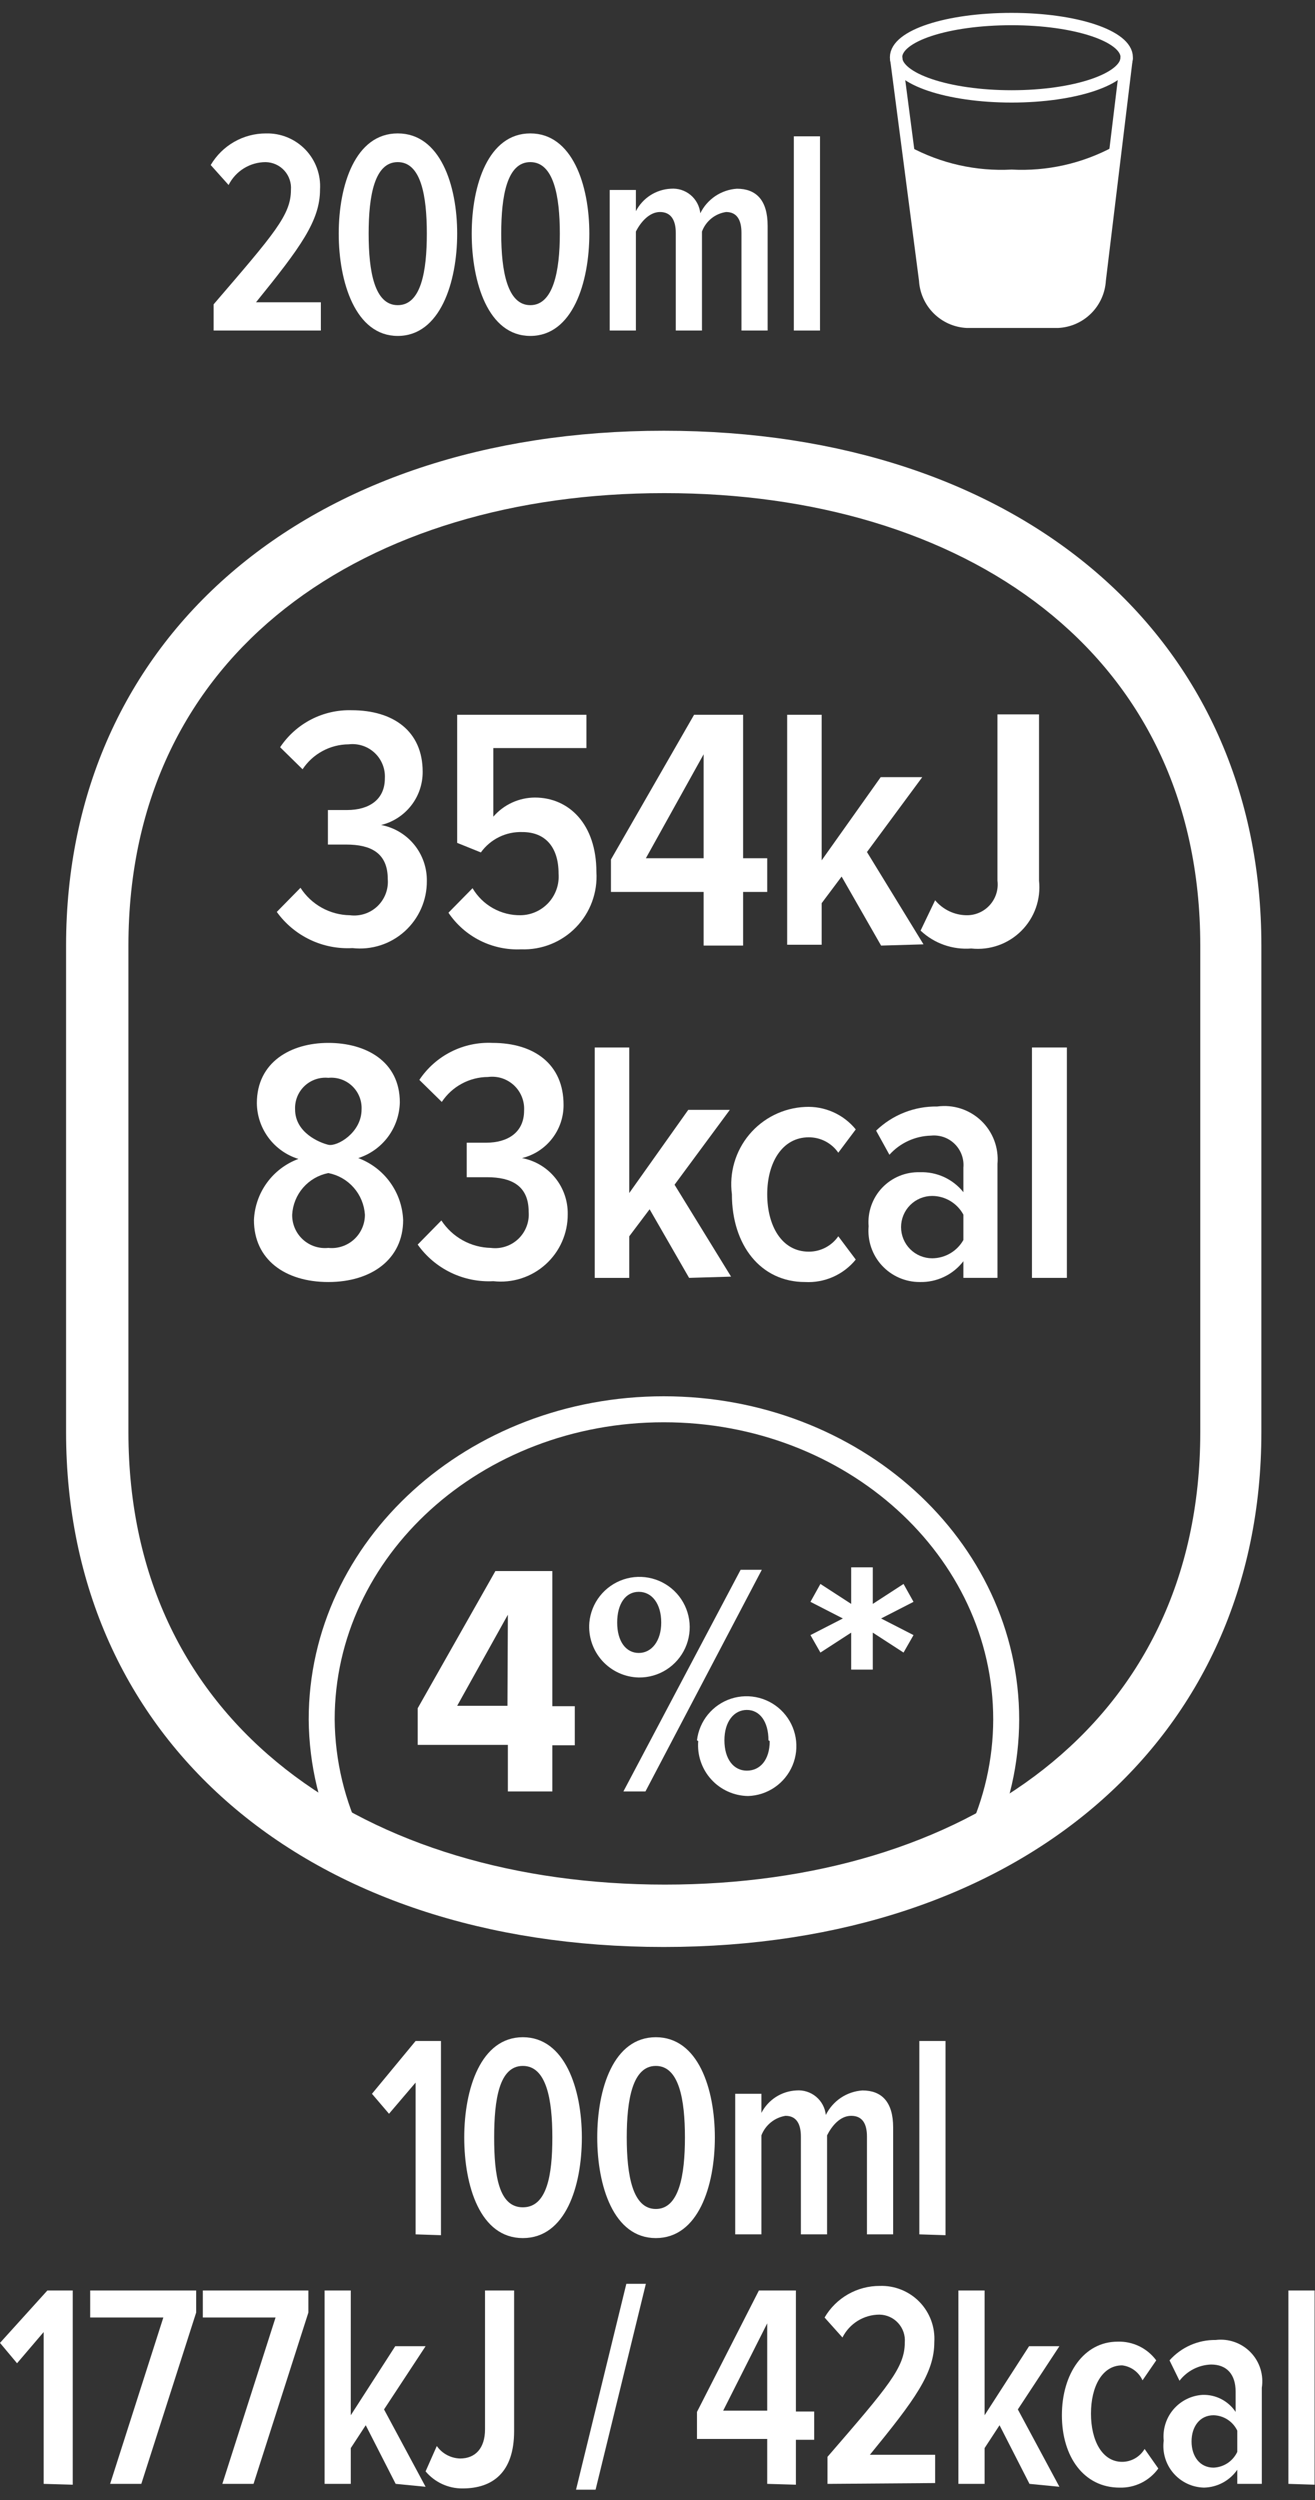 <svg width="80" height="152" viewBox="0 0 80 152" fill="none" xmlns="http://www.w3.org/2000/svg">
<rect x="0" y="0" width="80" height="152" fill="#333333" stroke="none"/>
<g clip-path="url(#clip0_3768_24900)">
<path d="M68.546 3.484C68.546 4.799 65.411 5.861 61.542 5.861C57.674 5.861 54.513 4.799 54.513 3.484C54.513 2.17 57.648 1.158 61.542 1.158C65.436 1.158 68.546 2.195 68.546 3.484Z" stroke="white" stroke-width="0.75" stroke-miterlimit="10"/>
<path d="M67.737 8.92C65.839 9.944 63.696 10.425 61.542 10.31C59.389 10.425 57.245 9.944 55.348 8.92L55.955 15.367L56.182 17.087C56.182 17.087 56.182 19.059 58.711 19.438H64.273C64.273 19.438 66.574 19.084 66.802 17.087C67.029 15.089 67.636 8.869 67.636 8.869" fill="white"/>
<path d="M68.546 3.484L66.903 17.037C66.866 17.696 66.588 18.318 66.122 18.784C65.655 19.251 65.033 19.529 64.374 19.565H58.812C58.153 19.529 57.531 19.251 57.064 18.784C56.597 18.318 56.319 17.696 56.283 17.037L54.513 3.484" stroke="white" stroke-width="0.75" stroke-miterlimit="10"/>
<path d="M12.996 20.097V18.504C16.688 14.206 17.699 13.068 17.699 11.551C17.717 11.337 17.69 11.121 17.62 10.918C17.551 10.715 17.441 10.528 17.296 10.369C17.151 10.21 16.976 10.083 16.78 9.995C16.584 9.907 16.372 9.86 16.157 9.857C15.69 9.858 15.233 9.989 14.835 10.235C14.438 10.48 14.117 10.831 13.907 11.248L12.819 10.034C13.164 9.448 13.655 8.963 14.245 8.625C14.835 8.288 15.503 8.111 16.182 8.112C16.628 8.101 17.071 8.182 17.483 8.352C17.896 8.521 18.268 8.774 18.578 9.095C18.887 9.416 19.126 9.798 19.279 10.217C19.433 10.635 19.497 11.081 19.469 11.526C19.469 13.422 18.281 15.04 15.575 18.378H19.52V20.097H12.996Z" fill="white"/>
<path d="M20.607 14.205C20.607 11.247 21.618 8.111 24.197 8.111C26.776 8.111 27.813 11.247 27.813 14.205C27.813 17.163 26.776 20.425 24.197 20.425C21.618 20.425 20.607 17.138 20.607 14.205ZM25.967 14.205C25.967 11.904 25.613 9.856 24.197 9.856C22.781 9.856 22.427 11.904 22.427 14.205C22.427 16.506 22.781 18.554 24.197 18.554C25.613 18.554 25.967 16.506 25.967 14.205Z" fill="white"/>
<path d="M28.698 14.205C28.698 11.247 29.709 8.111 32.263 8.111C34.817 8.111 35.853 11.247 35.853 14.205C35.853 17.163 34.842 20.425 32.263 20.425C29.684 20.425 28.698 17.138 28.698 14.205ZM34.058 14.205C34.058 11.904 33.679 9.856 32.263 9.856C30.847 9.856 30.493 11.904 30.493 14.205C30.493 16.506 30.872 18.554 32.263 18.554C33.654 18.554 34.058 16.506 34.058 14.205Z" fill="white"/>
<path d="M45.108 20.096V14.154C45.108 13.371 44.829 12.89 44.172 12.89C43.843 12.938 43.533 13.074 43.275 13.283C43.017 13.492 42.82 13.767 42.705 14.079V20.096H41.112V14.154C41.112 13.371 40.809 12.89 40.152 12.89C39.494 12.89 38.963 13.522 38.685 14.079V20.096H37.092V11.55H38.685V12.84C38.889 12.446 39.192 12.113 39.565 11.873C39.937 11.633 40.367 11.496 40.809 11.474C41.244 11.439 41.675 11.575 42.011 11.854C42.346 12.133 42.559 12.532 42.604 12.966C42.812 12.544 43.127 12.184 43.517 11.922C43.908 11.66 44.36 11.506 44.829 11.474C45.992 11.474 46.7 12.157 46.7 13.725V20.096H45.108Z" fill="white"/>
<path d="M48.294 20.097V8.289H49.886V20.097H48.294Z" fill="white"/>
<path d="M25.284 135.849V126.62L23.666 128.517L22.629 127.303L25.284 124.092H26.827V135.9L25.284 135.849Z" fill="white"/>
<path d="M28.243 129.957C28.243 126.999 29.254 123.863 31.808 123.863C34.361 123.863 35.398 126.999 35.398 129.957C35.398 132.915 34.412 136.076 31.808 136.076C29.203 136.076 28.243 132.89 28.243 129.957ZM33.603 129.957C33.603 127.656 33.249 125.608 31.808 125.608C30.367 125.608 30.063 127.656 30.063 129.957C30.063 132.258 30.341 134.205 31.808 134.205C33.274 134.205 33.603 132.258 33.603 129.957Z" fill="white"/>
<path d="M36.334 129.957C36.334 126.999 37.32 123.863 39.899 123.863C42.478 123.863 43.489 126.999 43.489 129.957C43.489 132.915 42.478 136.076 39.899 136.076C37.32 136.076 36.334 132.89 36.334 129.957ZM41.669 129.957C41.669 127.656 41.315 125.608 39.899 125.608C38.483 125.608 38.129 127.656 38.129 129.957C38.129 132.258 38.483 134.306 39.899 134.306C41.315 134.306 41.669 132.258 41.669 129.957Z" fill="white"/>
<path d="M52.743 135.848V129.906C52.743 129.122 52.465 128.642 51.782 128.642C51.1 128.642 50.594 129.274 50.316 129.83V135.848H48.723V129.906C48.723 129.122 48.445 128.642 47.787 128.642C47.461 128.694 47.153 128.832 46.896 129.04C46.639 129.249 46.44 129.521 46.321 129.83V135.848H44.728V127.302H46.321V128.465C46.524 128.071 46.828 127.737 47.2 127.498C47.573 127.258 48.002 127.121 48.445 127.099C48.88 127.064 49.311 127.2 49.647 127.479C49.982 127.758 50.195 128.157 50.24 128.591C50.447 128.169 50.762 127.809 51.153 127.547C51.543 127.285 51.996 127.131 52.465 127.099C53.628 127.099 54.336 127.782 54.336 129.35V135.848H52.743Z" fill="white"/>
<path d="M55.929 135.849V124.092H57.522V135.9L55.929 135.849Z" fill="white"/>
<path d="M2.655 151.019V141.79L1.037 143.686L0 142.448L2.882 139.262H4.425V151.07L2.655 151.019Z" fill="white"/>
<path d="M6.7 151.019L9.937 140.905H5.487V139.262H11.934V140.602L8.597 151.019H6.7Z" fill="white"/>
<path d="M13.527 151.019L16.764 140.905H12.339V139.262H18.761V140.602L15.424 151.019H13.527Z" fill="white"/>
<path d="M24.071 151.019L22.25 147.454L21.34 148.845V151.019H19.747V139.262H21.34V146.847L24.045 142.65H25.891L23.363 146.493L25.891 151.196L24.071 151.019Z" fill="white"/>
<path d="M25.891 150.26L26.574 148.718C26.735 148.946 26.946 149.133 27.192 149.265C27.438 149.396 27.711 149.469 27.99 149.477C28.925 149.477 29.507 148.845 29.507 147.707V139.262H31.277V147.808C31.277 150.336 29.962 151.297 28.141 151.297C27.713 151.301 27.289 151.21 26.9 151.03C26.511 150.851 26.167 150.588 25.891 150.26Z" fill="white"/>
<path d="M35.044 151.373L38.104 138.857H39.292L36.233 151.373H35.044Z" fill="white"/>
<path d="M46.675 151.019V148.288H42.402V146.645L46.169 139.262H48.42V146.619H49.532V148.339H48.42V151.07L46.675 151.019ZM46.675 141.259L43.995 146.569H46.675V141.259Z" fill="white"/>
<path d="M50.342 151.02V149.376C54.058 145.078 55.044 143.94 55.044 142.423C55.062 142.209 55.035 141.993 54.966 141.79C54.896 141.587 54.786 141.4 54.641 141.241C54.496 141.082 54.321 140.955 54.125 140.867C53.929 140.779 53.717 140.732 53.502 140.729C53.035 140.73 52.578 140.861 52.181 141.106C51.783 141.352 51.462 141.703 51.252 142.12L50.165 140.906C50.507 140.318 50.998 139.831 51.588 139.494C52.178 139.157 52.847 138.981 53.527 138.984C53.975 138.969 54.421 139.048 54.836 139.216C55.252 139.383 55.628 139.636 55.94 139.957C56.252 140.279 56.493 140.662 56.648 141.082C56.803 141.503 56.868 141.951 56.84 142.398C56.84 144.294 55.651 145.912 52.921 149.25H56.89V150.969L50.342 151.02Z" fill="white"/>
<path d="M62.63 151.019L60.809 147.454L59.899 148.845V151.019H58.306V139.262H59.899V146.847L62.605 142.65H64.45L61.922 146.493L64.45 151.196L62.63 151.019Z" fill="white"/>
<path d="M64.602 146.848C64.602 144.32 65.942 142.373 67.99 142.373C68.445 142.357 68.896 142.453 69.306 142.651C69.716 142.85 70.071 143.144 70.341 143.51L69.507 144.724C69.396 144.479 69.224 144.266 69.007 144.107C68.79 143.947 68.535 143.846 68.268 143.814C67.054 143.814 66.371 145.103 66.371 146.747C66.371 148.39 67.054 149.68 68.268 149.68C68.544 149.679 68.815 149.606 69.054 149.468C69.293 149.331 69.493 149.134 69.633 148.896L70.468 150.084C70.2 150.455 69.846 150.755 69.436 150.958C69.026 151.16 68.573 151.26 68.116 151.248C65.942 151.248 64.602 149.376 64.602 146.848Z" fill="white"/>
<path d="M75.272 151.019V150.16C75.044 150.488 74.743 150.757 74.391 150.946C74.039 151.135 73.648 151.238 73.249 151.247C72.894 151.239 72.544 151.157 72.223 151.005C71.902 150.853 71.616 150.636 71.385 150.366C71.153 150.096 70.981 149.781 70.88 149.441C70.779 149.1 70.75 148.742 70.796 148.39C70.762 148.052 70.796 147.71 70.896 147.385C70.996 147.06 71.161 146.759 71.381 146.499C71.6 146.24 71.87 146.027 72.174 145.874C72.477 145.721 72.809 145.631 73.148 145.609C73.546 145.594 73.94 145.681 74.294 145.863C74.649 146.045 74.95 146.314 75.171 146.645V145.406C75.171 144.37 74.64 143.763 73.679 143.763C73.306 143.775 72.94 143.87 72.608 144.04C72.275 144.211 71.985 144.453 71.757 144.749L71.15 143.51C71.502 143.114 71.935 142.799 72.419 142.585C72.903 142.371 73.428 142.264 73.957 142.271C74.346 142.223 74.741 142.266 75.11 142.397C75.48 142.528 75.814 142.742 76.086 143.024C76.358 143.306 76.561 143.648 76.679 144.022C76.796 144.396 76.825 144.792 76.764 145.179V151.019H75.272ZM75.272 149.073V147.783C75.141 147.509 74.938 147.277 74.683 147.112C74.429 146.947 74.134 146.855 73.831 146.847C72.996 146.847 72.49 147.53 72.49 148.44C72.49 149.351 72.996 150.033 73.831 150.033C74.136 150.02 74.431 149.924 74.686 149.755C74.94 149.585 75.142 149.349 75.272 149.073Z" fill="white"/>
<path d="M78.382 151.019V139.262H79.975V151.07L78.382 151.019Z" fill="white"/>
<path d="M40.455 29.982C58.457 29.982 73.021 39.489 73.021 57.492V87.074C73.021 105.052 58.457 114.584 40.455 114.584C22.452 114.584 7.813 105.052 7.813 87.074V57.492C7.813 39.489 22.402 29.982 40.379 29.982M40.379 26.189C18.634 26.189 4.02 38.832 4.02 57.492V87.074C4.02 105.785 18.634 118.377 40.379 118.377C62.124 118.377 76.738 105.734 76.738 87.074V57.492C76.738 38.756 62.124 26.189 40.379 26.189Z" fill="white"/>
<path d="M59.545 111.904C60.638 109.604 61.208 107.091 61.214 104.546C61.214 94.129 51.884 85.684 40.379 85.684C28.875 85.684 19.57 94.129 19.57 104.546C19.592 107.18 20.215 109.774 21.391 112.131" stroke="white" stroke-width="1.58" stroke-miterlimit="10" stroke-linecap="round"/>
<path d="M30.897 108.92V106.088H25.411V103.863L30.139 95.519H33.603V103.737H34.968V106.114H33.603V108.92H30.897ZM30.897 98.174L27.813 103.712H30.872L30.897 98.174Z" fill="white"/>
<path d="M35.853 98.654C35.907 98.062 36.133 97.498 36.502 97.032C36.872 96.566 37.37 96.218 37.934 96.03C38.498 95.842 39.105 95.823 39.68 95.975C40.255 96.126 40.774 96.442 41.172 96.884C41.571 97.326 41.831 97.874 41.923 98.462C42.014 99.05 41.933 99.652 41.688 100.194C41.442 100.736 41.044 101.194 40.543 101.514C40.041 101.833 39.457 101.999 38.862 101.992C38.441 101.983 38.027 101.888 37.644 101.713C37.261 101.538 36.918 101.286 36.636 100.974C36.355 100.661 36.14 100.294 36.005 99.895C35.87 99.496 35.819 99.074 35.853 98.654ZM40.227 98.654C40.227 97.517 39.671 96.783 38.862 96.783C38.053 96.783 37.547 97.517 37.547 98.654C37.547 99.792 38.078 100.5 38.862 100.5C39.646 100.5 40.227 99.767 40.227 98.654ZM37.926 108.92L45.057 95.443H46.346L39.267 108.92H37.926ZM42.402 105.81C42.47 105.233 42.702 104.688 43.071 104.239C43.44 103.791 43.929 103.457 44.482 103.278C45.035 103.1 45.627 103.084 46.189 103.232C46.75 103.38 47.258 103.686 47.65 104.114C48.043 104.542 48.305 105.073 48.404 105.645C48.504 106.218 48.437 106.806 48.212 107.342C47.987 107.877 47.613 108.337 47.134 108.666C46.655 108.995 46.092 109.18 45.512 109.198C45.089 109.193 44.672 109.1 44.286 108.926C43.9 108.753 43.554 108.502 43.27 108.189C42.985 107.876 42.768 107.507 42.632 107.107C42.495 106.706 42.443 106.282 42.478 105.861L42.402 105.81ZM46.751 105.81C46.751 104.672 46.22 103.964 45.436 103.964C44.652 103.964 44.071 104.672 44.071 105.81C44.071 106.948 44.627 107.656 45.436 107.656C46.245 107.656 46.827 106.998 46.827 105.861L46.751 105.81Z" fill="white"/>
<path d="M51.783 101.513V99.263L49.911 100.476L49.305 99.414L51.277 98.403L49.305 97.392L49.911 96.304L51.783 97.518V95.293H53.097V97.518L54.968 96.304L55.575 97.392L53.603 98.403L55.575 99.414L54.968 100.476L53.097 99.263V101.513H51.783Z" fill="white"/>
<path d="M16.839 55.445L18.281 53.978C18.606 54.483 19.05 54.899 19.575 55.19C20.1 55.481 20.689 55.638 21.289 55.647C21.592 55.686 21.899 55.656 22.189 55.561C22.479 55.465 22.744 55.307 22.965 55.096C23.185 54.885 23.356 54.627 23.464 54.342C23.572 54.057 23.615 53.751 23.59 53.447C23.59 51.854 22.554 51.349 21.062 51.349H19.949V49.25H21.112C22.453 49.25 23.413 48.618 23.413 47.328C23.43 47.041 23.384 46.753 23.277 46.485C23.171 46.217 23.007 45.976 22.797 45.778C22.587 45.581 22.337 45.431 22.063 45.341C21.79 45.251 21.5 45.221 21.214 45.255C20.657 45.258 20.11 45.398 19.62 45.663C19.131 45.927 18.714 46.308 18.407 46.772L17.042 45.432C17.517 44.719 18.165 44.139 18.926 43.745C19.686 43.352 20.534 43.158 21.391 43.182C23.919 43.182 25.714 44.446 25.714 46.924C25.718 47.669 25.471 48.394 25.012 48.981C24.553 49.568 23.91 49.984 23.186 50.16C23.978 50.309 24.691 50.734 25.2 51.358C25.709 51.983 25.981 52.768 25.967 53.574C25.971 54.149 25.852 54.718 25.62 55.244C25.387 55.77 25.046 56.241 24.619 56.626C24.191 57.01 23.687 57.3 23.139 57.476C22.591 57.651 22.013 57.709 21.441 57.644C20.551 57.693 19.663 57.518 18.859 57.133C18.055 56.749 17.36 56.168 16.839 55.445Z" fill="white"/>
<path d="M27.282 55.494L28.748 54.003C29.048 54.512 29.477 54.932 29.993 55.221C30.508 55.509 31.091 55.656 31.681 55.646C32.001 55.64 32.317 55.569 32.608 55.437C32.9 55.305 33.161 55.114 33.377 54.878C33.592 54.641 33.757 54.363 33.861 54.06C33.965 53.758 34.006 53.437 33.982 53.118C33.982 51.474 33.148 50.589 31.782 50.589C31.291 50.572 30.804 50.675 30.363 50.892C29.922 51.108 29.541 51.429 29.254 51.828L27.813 51.247V43.459H35.676V45.482H30.012V49.654C30.326 49.291 30.715 48.999 31.151 48.798C31.587 48.598 32.061 48.493 32.541 48.491C34.614 48.491 36.283 50.109 36.283 53.017C36.322 53.633 36.232 54.252 36.017 54.832C35.803 55.412 35.469 55.94 35.038 56.383C34.607 56.827 34.088 57.174 33.514 57.404C32.94 57.635 32.324 57.742 31.706 57.719C30.84 57.759 29.978 57.575 29.203 57.186C28.428 56.796 27.767 56.214 27.282 55.494Z" fill="white"/>
<path d="M42.806 57.492V54.23H37.168V52.258L42.225 43.459H45.208V52.182H46.675V54.23H45.208V57.492H42.806ZM42.806 45.861L39.292 52.182H42.806V45.861Z" fill="white"/>
<path d="M53.603 57.492L51.201 53.295L49.987 54.913V57.441H47.889V43.459H49.987V52.309L53.578 47.252H56.106L52.743 51.803L56.182 57.416L53.603 57.492Z" fill="white"/>
<path d="M56.005 56.581L56.89 54.736C57.119 55.011 57.405 55.235 57.727 55.392C58.05 55.549 58.402 55.636 58.761 55.646C59.031 55.655 59.3 55.606 59.55 55.501C59.799 55.397 60.023 55.239 60.205 55.04C60.388 54.84 60.525 54.603 60.608 54.346C60.69 54.088 60.716 53.816 60.682 53.547V43.434H63.211V53.547C63.271 54.103 63.205 54.666 63.02 55.193C62.834 55.72 62.532 56.199 62.136 56.594C61.741 56.99 61.262 57.291 60.735 57.477C60.208 57.663 59.645 57.729 59.09 57.669C58.528 57.712 57.964 57.638 57.432 57.451C56.901 57.264 56.415 56.968 56.005 56.581Z" fill="white"/>
<path d="M15.449 74.179C15.483 73.362 15.758 72.573 16.239 71.912C16.721 71.25 17.387 70.746 18.154 70.463C17.428 70.238 16.793 69.789 16.338 69.18C15.884 68.571 15.634 67.834 15.626 67.075C15.626 64.571 17.699 63.408 19.975 63.408C22.25 63.408 24.324 64.521 24.324 67.024C24.307 67.781 24.055 68.515 23.602 69.123C23.148 69.73 22.517 70.181 21.795 70.412C22.571 70.701 23.244 71.212 23.73 71.883C24.216 72.553 24.493 73.352 24.526 74.179C24.526 76.556 22.604 77.947 19.975 77.947C17.345 77.947 15.449 76.581 15.449 74.179ZM22.2 73.851C22.16 73.243 21.921 72.665 21.518 72.207C21.116 71.749 20.573 71.438 19.975 71.322C19.379 71.439 18.84 71.751 18.441 72.209C18.043 72.667 17.808 73.245 17.775 73.851C17.77 74.133 17.825 74.413 17.936 74.673C18.047 74.932 18.212 75.165 18.42 75.357C18.628 75.548 18.874 75.693 19.142 75.782C19.41 75.871 19.694 75.902 19.975 75.873C20.257 75.902 20.542 75.871 20.811 75.782C21.08 75.693 21.328 75.548 21.538 75.358C21.747 75.167 21.915 74.934 22.029 74.674C22.143 74.415 22.201 74.134 22.2 73.851ZM21.997 67.454C22.009 67.189 21.965 66.925 21.866 66.68C21.767 66.435 21.617 66.213 21.425 66.031C21.233 65.849 21.004 65.71 20.754 65.624C20.504 65.538 20.238 65.506 19.975 65.532C19.711 65.506 19.445 65.538 19.195 65.624C18.945 65.71 18.716 65.849 18.524 66.031C18.333 66.213 18.182 66.435 18.083 66.68C17.985 66.925 17.94 67.189 17.952 67.454C17.952 68.87 19.444 69.477 19.975 69.603C20.506 69.729 21.997 68.87 21.997 67.454Z" fill="white"/>
<path d="M25.411 75.671L26.852 74.204C27.18 74.706 27.626 75.12 28.15 75.411C28.674 75.702 29.261 75.86 29.861 75.873C30.163 75.912 30.471 75.883 30.761 75.787C31.05 75.692 31.315 75.533 31.536 75.322C31.756 75.111 31.927 74.854 32.035 74.569C32.144 74.283 32.187 73.978 32.162 73.674C32.162 72.081 31.1 71.575 29.633 71.575H28.394V69.476H29.583C30.897 69.476 31.884 68.844 31.884 67.529C31.901 67.243 31.855 66.956 31.748 66.689C31.641 66.422 31.477 66.182 31.267 65.986C31.056 65.791 30.805 65.644 30.532 65.556C30.258 65.469 29.968 65.444 29.684 65.481C29.127 65.484 28.58 65.624 28.091 65.889C27.601 66.153 27.184 66.534 26.877 66.998L25.512 65.658C25.996 64.931 26.66 64.341 27.44 63.947C28.22 63.552 29.089 63.367 29.962 63.408C32.49 63.408 34.285 64.698 34.285 67.175C34.29 67.921 34.042 68.645 33.583 69.233C33.125 69.82 32.481 70.236 31.757 70.412C32.549 70.561 33.263 70.985 33.772 71.61C34.281 72.235 34.552 73.019 34.538 73.825C34.542 74.4 34.424 74.97 34.191 75.496C33.959 76.022 33.617 76.493 33.19 76.877C32.762 77.262 32.258 77.552 31.71 77.727C31.163 77.903 30.584 77.96 30.012 77.896C29.12 77.942 28.231 77.763 27.426 77.374C26.622 76.985 25.928 76.399 25.411 75.671Z" fill="white"/>
<path d="M41.922 77.695L39.52 73.523L38.281 75.167V77.695H36.182V63.688H38.281V72.537L41.871 67.48H44.4L41.037 72.031L44.475 77.619L41.922 77.695Z" fill="white"/>
<path d="M44.526 72.612C44.441 71.966 44.491 71.31 44.674 70.685C44.856 70.059 45.166 69.479 45.584 68.98C46.003 68.48 46.52 68.074 47.104 67.785C47.688 67.496 48.325 67.332 48.976 67.302C49.561 67.27 50.146 67.378 50.682 67.615C51.218 67.852 51.691 68.213 52.061 68.668L50.999 70.084C50.798 69.794 50.529 69.557 50.217 69.394C49.904 69.231 49.556 69.147 49.203 69.148C47.585 69.148 46.675 70.691 46.675 72.612C46.675 74.534 47.56 76.101 49.203 76.101C49.556 76.103 49.904 76.018 50.217 75.855C50.529 75.692 50.798 75.456 50.999 75.166L52.061 76.582C51.691 77.037 51.218 77.397 50.682 77.635C50.146 77.872 49.561 77.979 48.976 77.947C46.27 77.947 44.526 75.697 44.526 72.612Z" fill="white"/>
<path d="M58.609 77.694V76.682C58.298 77.088 57.895 77.414 57.434 77.633C56.972 77.853 56.465 77.96 55.955 77.947C55.522 77.948 55.093 77.86 54.696 77.686C54.3 77.513 53.944 77.258 53.651 76.94C53.358 76.621 53.135 76.244 52.996 75.834C52.858 75.424 52.806 74.99 52.844 74.558C52.809 74.133 52.863 73.704 53.005 73.301C53.146 72.898 53.37 72.529 53.664 72.219C53.958 71.909 54.313 71.664 54.708 71.501C55.103 71.337 55.528 71.259 55.955 71.271C56.461 71.252 56.965 71.351 57.426 71.562C57.888 71.773 58.293 72.089 58.609 72.485V70.993C58.633 70.729 58.598 70.464 58.507 70.215C58.416 69.966 58.271 69.741 58.083 69.555C57.894 69.368 57.667 69.226 57.417 69.138C57.167 69.051 56.901 69.019 56.637 69.046C56.159 69.058 55.688 69.167 55.253 69.367C54.818 69.567 54.429 69.854 54.109 70.209L53.3 68.743C54.296 67.782 55.632 67.254 57.016 67.276C57.498 67.21 57.989 67.253 58.452 67.402C58.914 67.551 59.338 67.803 59.69 68.138C60.042 68.473 60.314 68.884 60.486 69.339C60.658 69.793 60.725 70.281 60.683 70.766V77.694H58.609ZM58.609 75.393V73.85C58.424 73.508 58.15 73.223 57.817 73.022C57.483 72.822 57.102 72.715 56.713 72.713C56.21 72.713 55.728 72.912 55.372 73.268C55.017 73.624 54.817 74.106 54.817 74.609C54.817 75.112 55.017 75.594 55.372 75.95C55.728 76.305 56.21 76.505 56.713 76.505C57.099 76.502 57.477 76.398 57.81 76.203C58.143 76.008 58.419 75.728 58.609 75.393Z" fill="white"/>
<path d="M62.781 77.695V63.688H64.905V77.695H62.781Z" fill="white"/>
</g>
<defs>
<clipPath id="clip0_3768_24900">
<rect width="80" height="151.176" fill="white" transform="translate(0 0.197)"/>
</clipPath>
</defs>
</svg>
